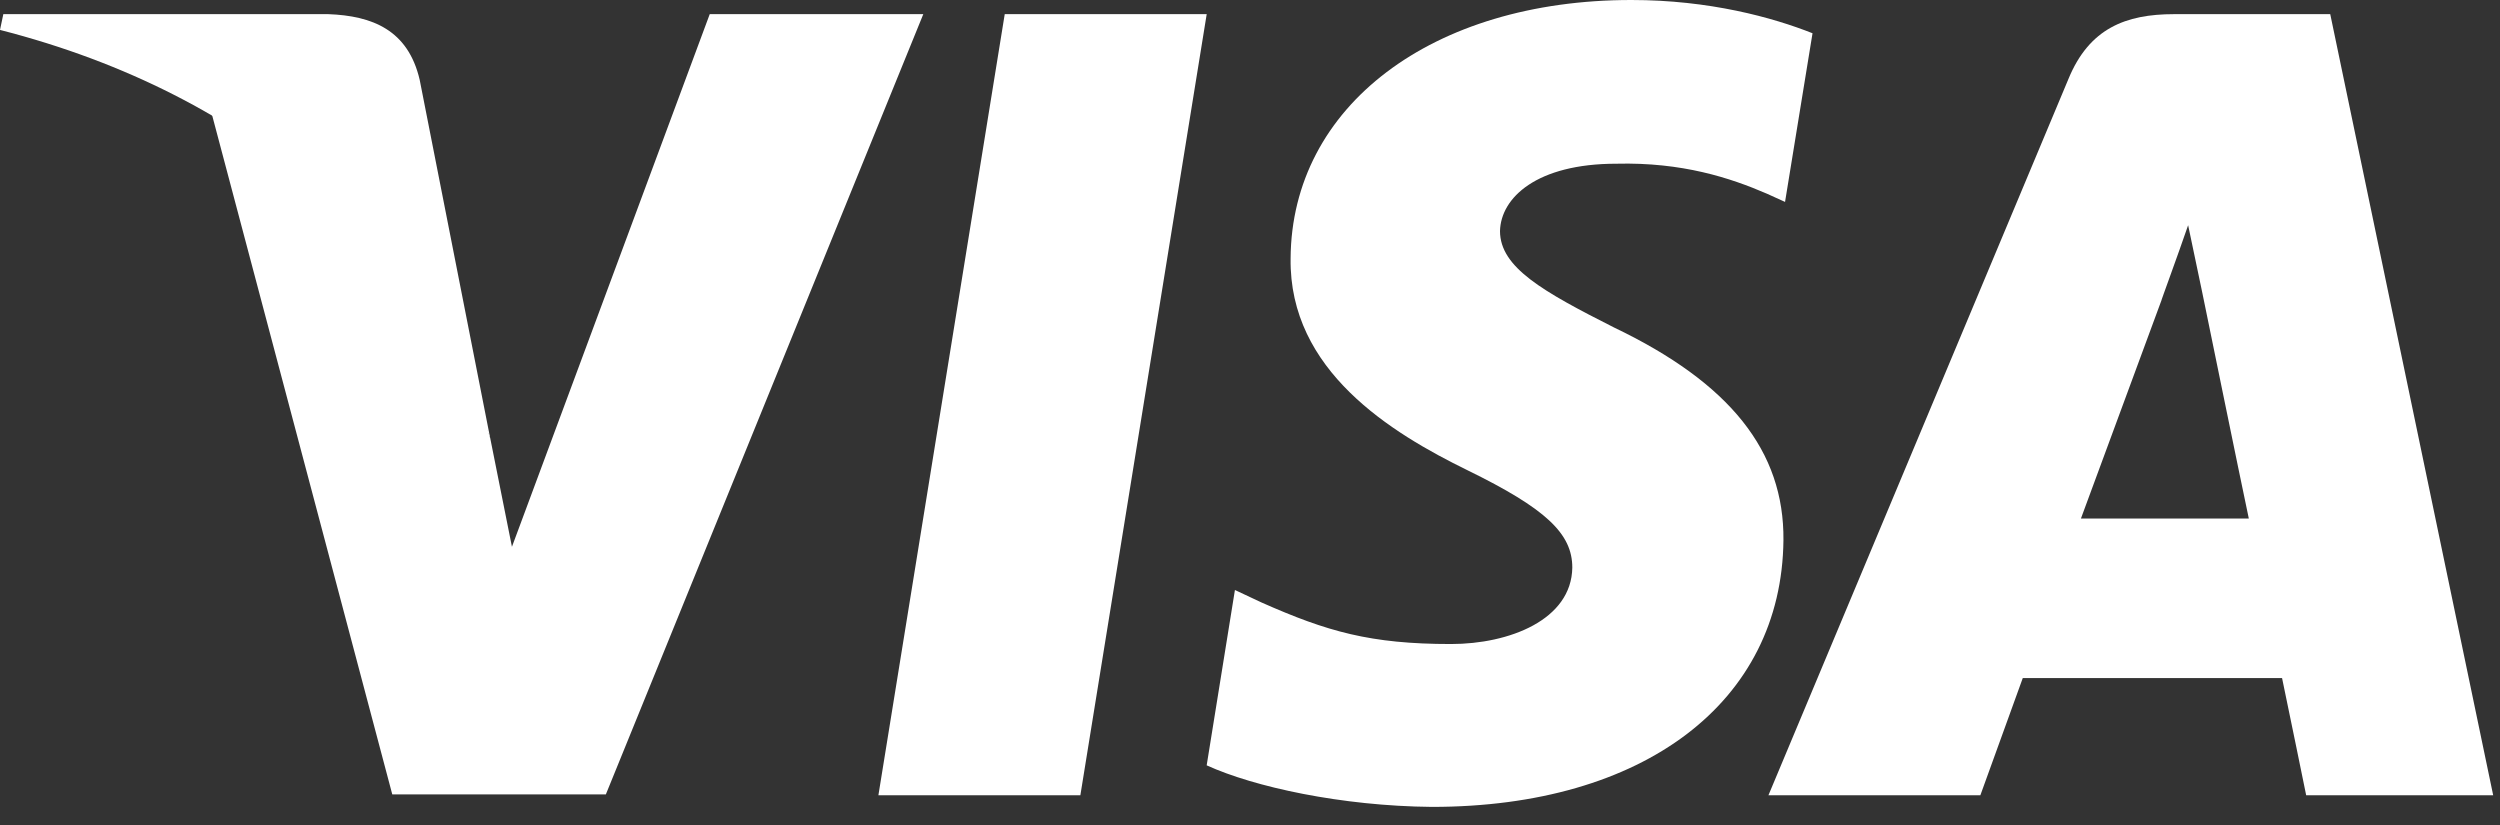 <svg width="103" height="34" viewBox="0 0 103 34" fill="none" xmlns="http://www.w3.org/2000/svg">
<rect x="0" y="0" width="103" height="34" fill="#333333" stroke="none"/>
<path d="M44.511 32.765H36.19L41.395 0.583H49.716L44.511 32.765Z" fill="white"/>
<path d="M74.676 1.37C73.034 0.719 70.431 0 67.212 0C58.995 0 53.209 4.382 53.173 10.647C53.105 15.269 57.316 17.836 60.466 19.377C63.685 20.952 64.779 21.98 64.779 23.384C64.747 25.54 62.178 26.534 59.782 26.534C56.46 26.534 54.68 26.021 51.975 24.822L50.879 24.308L49.715 31.532C51.666 32.421 55.262 33.21 58.995 33.244C67.726 33.244 73.41 28.93 73.478 22.254C73.511 18.591 71.287 15.784 66.493 13.49C63.583 12.017 61.8 11.024 61.8 9.518C61.834 8.148 63.308 6.745 66.593 6.745C69.298 6.677 71.286 7.327 72.791 7.978L73.544 8.319L74.676 1.37Z" fill="white"/>
<path d="M85.734 21.364C86.42 19.515 89.057 12.36 89.057 12.36C89.022 12.428 89.74 10.477 90.151 9.279L90.733 12.052C90.733 12.052 92.309 19.755 92.651 21.364C91.35 21.364 87.378 21.364 85.734 21.364ZM96.006 0.583H89.569C87.585 0.583 86.077 1.165 85.22 3.253L72.86 32.764H81.591C81.591 32.764 83.029 28.792 83.338 27.937C84.296 27.937 92.789 27.937 94.021 27.937C94.26 29.067 95.014 32.764 95.014 32.764H102.719L96.006 0.583Z" fill="white"/>
<path d="M29.241 0.583L21.092 22.528L20.202 18.077C18.695 12.942 13.97 7.362 8.697 4.588L16.162 32.73H24.961L38.04 0.583H29.241Z" fill="white"/>
<path d="M13.525 0.583H0.137L0 1.233C10.443 3.904 17.36 10.341 20.201 18.079L17.291 3.288C16.812 1.233 15.339 0.651 13.525 0.583Z" fill="white"/>
</svg>
